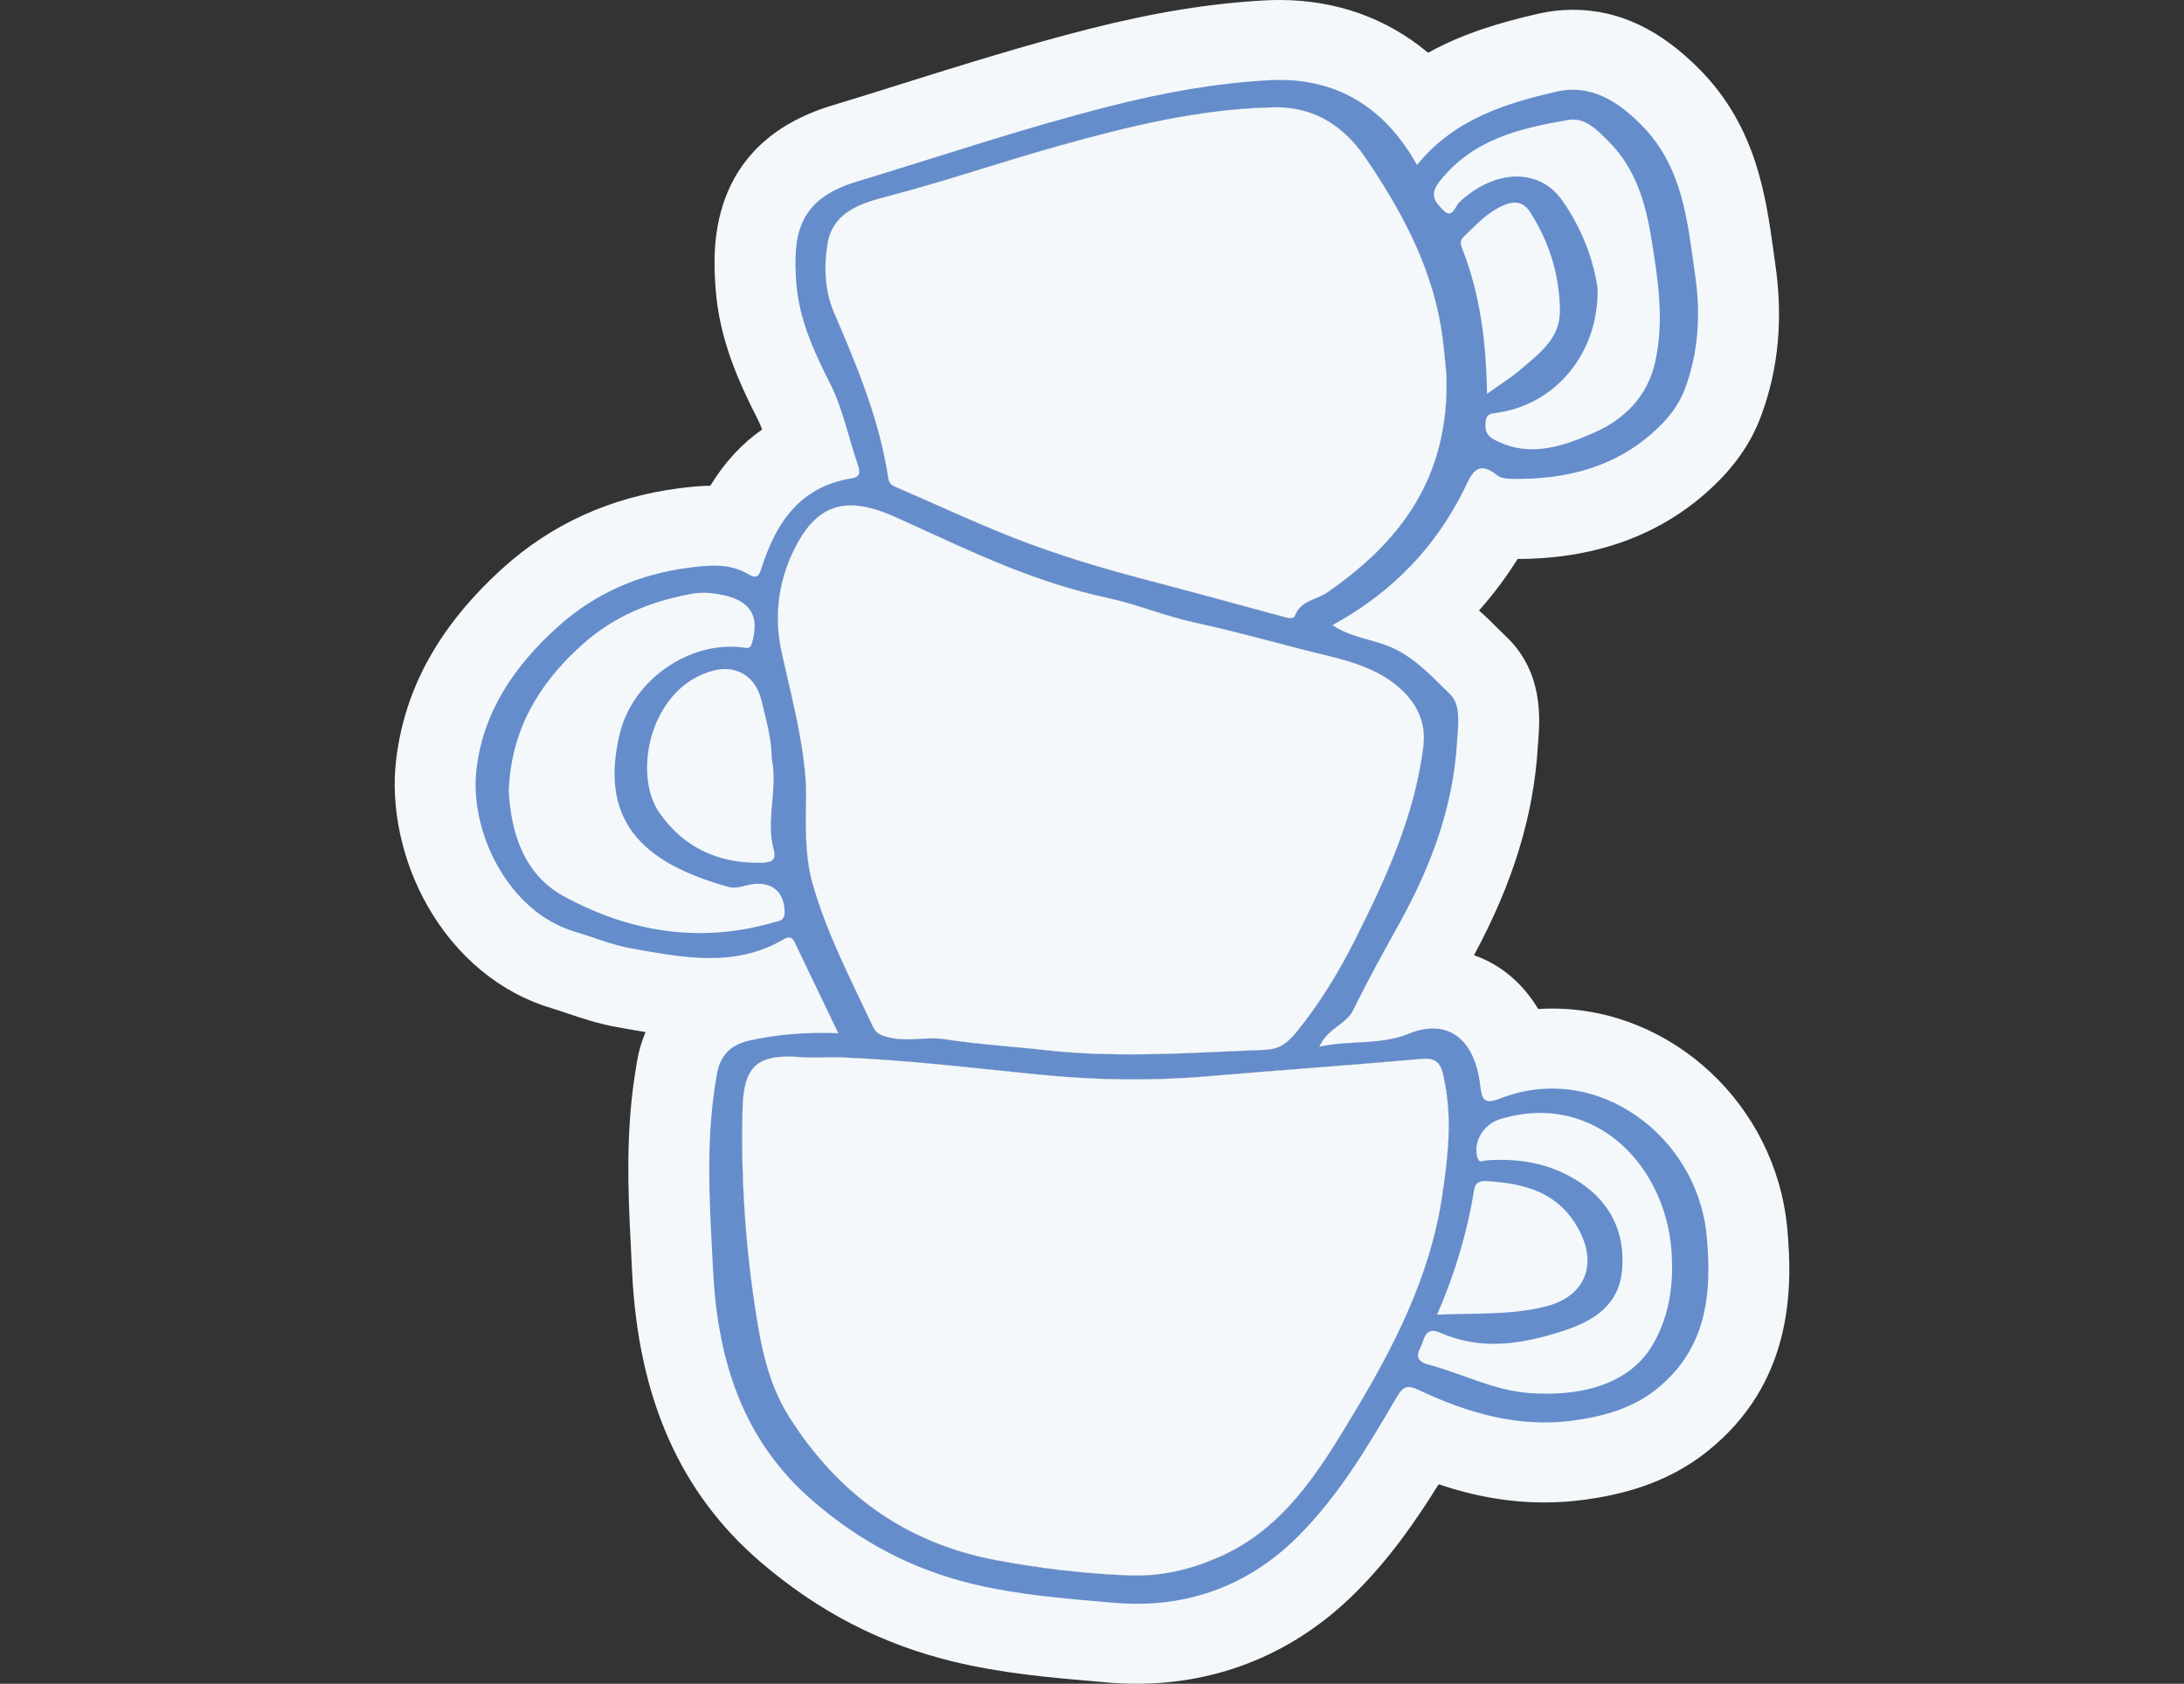 <svg xmlns="http://www.w3.org/2000/svg" fill="none" viewBox="0 0 83 64" height="64" width="83">
<rect x="0" y="0" width="83" height="64" fill="#333333" stroke="none"/>
<g clip-path="url(#clip0_234_535)">
<path fill="#F4F8FA" d="M67.92 46.665C67.474 41.996 63.549 38.336 58.985 38.336C58.81 38.336 58.635 38.342 58.459 38.354C57.903 37.43 57.09 36.68 56.017 36.309C57.493 33.579 58.287 30.992 58.441 28.399C58.444 28.333 58.45 28.263 58.456 28.193C58.524 27.342 58.659 25.57 57.269 24.226C57.174 24.135 57.081 24.041 56.986 23.95C56.752 23.715 56.497 23.46 56.208 23.205C56.749 22.597 57.238 21.943 57.675 21.247C60.72 21.241 63.245 20.29 65.177 18.42C66.001 17.621 66.576 16.764 66.93 15.803C67.594 14.007 67.769 12.113 67.465 10.019L67.397 9.529C67.105 7.441 66.745 4.842 64.626 2.672C63.113 1.125 61.526 0.371 59.776 0.371C59.339 0.371 58.896 0.423 58.462 0.52C57.051 0.845 55.611 1.261 54.273 2.006C52.711 0.696 50.785 0 48.629 0C48.448 0 48.263 0.003 48.079 0.015C46.021 0.122 43.834 0.477 41.389 1.1C38.987 1.711 36.625 2.45 34.343 3.164C33.439 3.45 32.531 3.733 31.621 4.009C26.804 5.471 27.097 9.599 27.195 10.958C27.333 12.915 28.09 14.545 28.785 15.916C28.85 16.04 28.908 16.177 28.963 16.326C28.188 16.867 27.533 17.578 26.995 18.463C26.561 18.469 26.155 18.515 25.78 18.563C23.206 18.901 20.961 19.919 19.109 21.594C16.707 23.767 15.381 26.15 15.055 28.874C14.84 30.682 15.268 32.701 16.233 34.409C17.334 36.357 19.014 37.746 20.967 38.324C21.17 38.385 21.37 38.455 21.57 38.522C22.123 38.707 22.744 38.917 23.464 39.044L23.652 39.078C23.935 39.127 24.23 39.181 24.535 39.23C24.387 39.57 24.279 39.938 24.212 40.327C24.119 40.877 24.049 41.37 24.002 41.832C23.79 43.883 23.895 45.853 23.993 47.759L24.024 48.391C24.264 53.161 25.854 56.75 28.89 59.361C31.089 61.252 33.485 62.492 36.216 63.155C38.083 63.605 39.882 63.763 41.626 63.912L42.044 63.948C42.432 63.985 42.822 64 43.201 64C46.353 64 49.217 62.815 51.48 60.571C52.791 59.273 53.781 57.854 54.673 56.419C56.069 56.887 57.383 57.109 58.702 57.109C59.213 57.109 59.73 57.073 60.234 57.003C61.461 56.833 63.282 56.456 64.897 55.158C68.089 52.595 68.151 49.084 67.92 46.665ZM46.332 59.182C45.243 59.659 44.13 59.93 42.89 59.881C41.189 59.814 39.516 59.614 37.849 59.301C34.401 58.65 31.83 56.772 29.982 53.842C29.145 52.513 28.89 51.005 28.671 49.534C28.308 47.096 28.158 44.625 28.219 42.151C28.262 40.519 28.773 40.05 30.431 40.181C30.901 40.218 31.378 40.187 31.852 40.187C34.417 40.282 36.957 40.595 39.504 40.847C41.605 41.057 43.727 41.093 45.843 40.914C48.589 40.68 51.339 40.488 54.086 40.245C54.772 40.184 54.818 40.716 54.891 41.072C55.199 42.543 55.024 44.026 54.802 45.492C54.35 48.513 52.969 51.203 51.422 53.769C50.136 55.902 48.802 58.1 46.332 59.182ZM31.449 9.268C31.655 8.013 32.799 7.706 33.801 7.444C35.951 6.882 38.049 6.158 40.184 5.56C42.884 4.803 45.609 4.131 48.442 4.079C49.946 4.052 51.075 4.806 51.862 5.955C53.2 7.909 54.335 9.985 54.75 12.356C54.882 13.113 54.928 13.885 54.971 14.271C55.082 18.186 53.203 20.6 50.447 22.515C50.032 22.807 49.423 22.819 49.208 23.408C49.155 23.554 48.909 23.481 48.746 23.436C47.008 22.965 45.274 22.487 43.533 22.031C41.847 21.588 40.174 21.089 38.556 20.454C37.034 19.858 35.552 19.162 34.051 18.515C33.888 18.445 33.789 18.378 33.758 18.174C33.426 15.958 32.571 13.916 31.692 11.87C31.344 11.064 31.307 10.131 31.449 9.268ZM30.892 33.625C30.643 32.771 30.612 31.886 30.627 30.664C30.717 28.889 30.172 26.871 29.714 24.834C29.4 23.436 29.569 22.044 30.252 20.746C31.098 19.141 32.187 18.828 34.02 19.651C35.465 20.299 36.896 20.989 38.369 21.573C39.572 22.047 40.799 22.451 42.081 22.724C43.213 22.968 44.293 23.427 45.44 23.673C47.092 24.029 48.715 24.506 50.358 24.901C51.259 25.117 52.154 25.375 52.895 25.916C53.704 26.506 54.227 27.302 54.092 28.381C53.763 30.986 52.699 33.33 51.533 35.649C50.887 36.935 50.158 38.148 49.241 39.263C48.909 39.667 48.586 39.886 48.073 39.905C45.292 40.011 42.515 40.227 39.734 39.917C38.467 39.774 37.188 39.701 35.927 39.503C35.204 39.388 34.494 39.619 33.771 39.427C33.475 39.351 33.303 39.3 33.165 39.002C32.337 37.239 31.433 35.506 30.892 33.625Z"></path>
<path fill="#658DCC" d="M64.857 46.95C64.5 43.197 60.689 40.309 57.001 41.759C56.38 42.002 56.312 41.759 56.254 41.254C56.045 39.467 55.002 38.695 53.532 39.294C52.446 39.737 51.317 39.528 50.139 39.786C50.453 39.081 51.154 38.95 51.437 38.376C51.991 37.236 52.615 36.126 53.227 35.017C54.396 32.889 55.227 30.655 55.371 28.22C55.408 27.6 55.54 26.807 55.116 26.396C54.485 25.785 53.876 25.104 53.046 24.685C52.28 24.296 51.37 24.268 50.638 23.761C52.901 22.527 54.556 20.806 55.66 18.566C55.909 18.055 56.128 17.438 56.891 18.062C57.041 18.186 57.312 18.204 57.527 18.204C59.603 18.226 61.501 17.724 63.023 16.25C63.454 15.834 63.823 15.353 64.041 14.761C64.561 13.353 64.632 11.909 64.42 10.447C64.131 8.432 63.965 6.374 62.411 4.784C61.513 3.863 60.461 3.182 59.157 3.483C57.186 3.933 55.245 4.547 53.852 6.271C52.615 4.058 50.761 2.918 48.242 3.049C46.181 3.158 44.16 3.532 42.155 4.043C38.904 4.869 35.73 5.942 32.525 6.915C30.283 7.596 30.138 8.997 30.261 10.742C30.36 12.107 30.92 13.344 31.535 14.554C32.036 15.539 32.242 16.63 32.602 17.666C32.667 17.852 32.743 18.122 32.39 18.177C30.381 18.493 29.477 19.891 28.927 21.633C28.847 21.889 28.748 22.01 28.456 21.834C27.742 21.405 26.967 21.475 26.18 21.578C24.279 21.825 22.6 22.557 21.185 23.837C19.57 25.299 18.374 27.016 18.109 29.229C17.826 31.603 19.306 34.661 21.849 35.415C22.569 35.628 23.273 35.923 24.009 36.053C25.952 36.397 27.918 36.795 29.775 35.707C30.015 35.564 30.117 35.637 30.215 35.847C30.747 36.956 31.279 38.066 31.858 39.272C30.652 39.23 29.557 39.309 28.471 39.555C27.742 39.719 27.364 40.142 27.244 40.835C27.17 41.266 27.106 41.701 27.063 42.139C26.854 44.175 26.995 46.209 27.096 48.242C27.266 51.647 28.188 54.729 30.91 57.066C32.676 58.589 34.644 59.644 36.948 60.203C38.726 60.632 40.528 60.766 42.315 60.921C44.975 61.155 47.356 60.355 49.303 58.425C50.874 56.866 51.976 54.987 53.077 53.112C53.347 52.65 53.514 52.647 53.935 52.844C55.789 53.714 57.721 54.282 59.806 53.993C60.941 53.835 62.036 53.537 62.956 52.799C64.875 51.258 65.069 49.157 64.857 46.95ZM56.029 45.197C56.075 44.914 56.285 44.877 56.534 44.896C57.942 44.99 59.188 45.3 59.966 46.674C60.735 48.033 60.265 49.276 58.745 49.659C57.413 49.996 56.06 49.905 54.615 49.972C55.303 48.391 55.765 46.823 56.029 45.197ZM55.574 9.462C55.491 9.247 55.476 9.137 55.651 8.973C56.112 8.541 56.515 8.073 57.137 7.806C57.604 7.605 57.915 7.702 58.139 8.049C58.871 9.177 59.259 10.42 59.283 11.77C59.305 12.861 58.514 13.42 57.807 14.031C57.435 14.35 57.011 14.611 56.512 14.97C56.481 13.007 56.254 11.195 55.574 9.462ZM54.719 6.882C55.986 5.286 57.767 4.876 59.6 4.559C60.252 4.447 60.714 4.958 61.147 5.389C62.175 6.423 62.544 7.739 62.765 9.107C63.014 10.645 63.251 12.174 62.904 13.754C62.611 15.089 61.704 15.946 60.618 16.429C59.446 16.952 58.112 17.438 56.767 16.7C56.46 16.53 56.432 16.311 56.46 16.016C56.494 15.7 56.709 15.721 56.937 15.684C59.12 15.353 60.76 13.426 60.714 10.973C60.575 9.924 60.12 8.666 59.351 7.593C58.462 6.356 56.783 6.453 55.476 7.672C55.297 7.836 55.193 8.362 54.833 7.973C54.581 7.702 54.276 7.435 54.719 6.882ZM31.692 11.87C31.344 11.064 31.307 10.131 31.449 9.268C31.655 8.012 32.799 7.705 33.801 7.444C35.951 6.882 38.049 6.158 40.184 5.559C42.884 4.803 45.609 4.131 48.442 4.079C49.946 4.052 51.075 4.806 51.862 5.955C53.2 7.909 54.335 9.985 54.75 12.356C54.882 13.113 54.928 13.885 54.971 14.271C55.082 18.186 53.203 20.6 50.447 22.515C50.032 22.806 49.423 22.819 49.208 23.408C49.155 23.554 48.909 23.481 48.746 23.436C47.008 22.965 45.274 22.487 43.533 22.031C41.847 21.588 40.174 21.089 38.556 20.454C37.034 19.858 35.551 19.162 34.051 18.515C33.888 18.445 33.789 18.378 33.758 18.174C33.426 15.958 32.571 13.915 31.692 11.87ZM28.93 26.594C29.08 27.208 29.25 27.816 29.311 28.448C29.323 28.582 29.326 28.719 29.332 28.855C29.566 29.998 29.093 31.159 29.406 32.302C29.508 32.682 29.332 32.78 28.982 32.792C27.327 32.843 25.98 32.223 25.054 30.886C24.024 29.399 24.713 26.102 27.124 25.487C27.995 25.265 28.711 25.715 28.93 26.594ZM29.382 35.065C26.589 35.874 23.907 35.421 21.428 34.068C19.936 33.254 19.426 31.716 19.334 30.074C19.417 27.788 20.435 26.022 22.123 24.506C23.335 23.417 24.716 22.864 26.275 22.572C26.709 22.493 27.109 22.539 27.515 22.627C28.542 22.855 28.868 23.442 28.579 24.436C28.508 24.682 28.407 24.63 28.228 24.609C26.165 24.357 24.058 25.861 23.563 27.852C22.661 31.485 24.814 32.904 27.675 33.71C28.022 33.807 28.333 33.631 28.662 33.6C29.388 33.536 29.812 33.938 29.819 34.676C29.825 35.023 29.554 35.014 29.382 35.065ZM30.892 33.625C30.643 32.77 30.612 31.886 30.627 30.664C30.717 28.889 30.172 26.87 29.714 24.834C29.4 23.436 29.569 22.044 30.252 20.746C31.098 19.141 32.187 18.828 34.02 19.651C35.465 20.299 36.896 20.989 38.369 21.572C39.571 22.047 40.799 22.451 42.081 22.724C43.213 22.968 44.293 23.427 45.44 23.673C47.092 24.028 48.715 24.506 50.358 24.901C51.259 25.117 52.154 25.375 52.895 25.916C53.704 26.506 54.227 27.302 54.092 28.381C53.763 30.986 52.698 33.33 51.533 35.649C50.887 36.935 50.158 38.148 49.241 39.263C48.909 39.667 48.586 39.886 48.073 39.904C45.292 40.011 42.515 40.227 39.734 39.917C38.467 39.774 37.188 39.701 35.927 39.503C35.204 39.388 34.493 39.619 33.771 39.427C33.475 39.351 33.303 39.3 33.165 39.002C32.337 37.239 31.433 35.506 30.892 33.625ZM51.422 53.768C50.136 55.902 48.801 58.1 46.332 59.182C45.243 59.659 44.13 59.93 42.89 59.881C41.189 59.814 39.516 59.614 37.849 59.301C34.401 58.65 31.83 56.772 29.982 53.841C29.145 52.513 28.89 51.005 28.671 49.534C28.308 47.096 28.158 44.625 28.219 42.151C28.262 40.519 28.773 40.05 30.43 40.181C30.901 40.218 31.378 40.187 31.852 40.187C34.417 40.282 36.957 40.594 39.504 40.847C41.605 41.057 43.727 41.093 45.843 40.914C48.589 40.68 51.339 40.488 54.086 40.245C54.771 40.184 54.818 40.716 54.891 41.072C55.199 42.543 55.024 44.026 54.802 45.491C54.35 48.513 52.969 51.203 51.422 53.768ZM62.897 50.96C61.947 52.768 59.816 53.075 58.118 52.951C56.777 52.853 55.574 52.212 54.295 51.872C53.83 51.75 53.827 51.516 53.978 51.233C54.129 50.951 54.126 50.388 54.744 50.662C56.294 51.343 57.813 51.097 59.37 50.601C60.624 50.2 61.556 49.574 61.652 48.203C61.741 46.859 61.23 45.744 60.071 44.962C58.985 44.233 57.779 44.014 56.5 44.105C56.337 44.117 56.214 44.239 56.14 43.975C55.983 43.382 56.389 42.731 56.998 42.543C60.631 41.427 63.442 44.379 63.54 47.859C63.577 48.944 63.426 49.96 62.897 50.96Z"></path>
<path fill="#F4F8FA" d="M54.802 45.492C54.35 48.513 52.969 51.203 51.422 53.769C50.136 55.903 48.802 58.1 46.332 59.182C45.243 59.66 44.13 59.93 42.89 59.881C41.189 59.815 39.516 59.614 37.849 59.301C34.401 58.65 31.83 56.772 29.982 53.842C29.145 52.513 28.89 51.006 28.671 49.534C28.308 47.097 28.158 44.625 28.219 42.151C28.262 40.519 28.773 40.051 30.431 40.181C30.901 40.218 31.378 40.187 31.852 40.187C34.417 40.282 36.957 40.595 39.504 40.847C41.605 41.057 43.727 41.093 45.843 40.914C48.589 40.68 51.339 40.488 54.086 40.245C54.772 40.184 54.818 40.716 54.891 41.072C55.199 42.543 55.024 44.026 54.802 45.492Z"></path>
<path fill="#F4F8FA" d="M54.092 28.381C53.763 30.986 52.699 33.33 51.533 35.649C50.887 36.935 50.158 38.148 49.242 39.263C48.909 39.668 48.586 39.886 48.073 39.905C45.292 40.011 42.515 40.227 39.735 39.917C38.467 39.774 37.188 39.701 35.927 39.504C35.204 39.388 34.494 39.619 33.771 39.428C33.476 39.352 33.303 39.3 33.165 39.002C32.338 37.239 31.433 35.506 30.892 33.625C30.643 32.771 30.612 31.886 30.628 30.664C30.717 28.889 30.172 26.871 29.714 24.834C29.4 23.436 29.57 22.044 30.252 20.746C31.098 19.141 32.187 18.828 34.02 19.651C35.466 20.299 36.896 20.989 38.369 21.573C39.572 22.047 40.799 22.451 42.081 22.725C43.213 22.968 44.293 23.427 45.44 23.673C47.092 24.029 48.716 24.506 50.358 24.901C51.259 25.117 52.154 25.375 52.895 25.916C53.704 26.506 54.227 27.302 54.092 28.381Z"></path>
<path fill="#F4F8FA" d="M54.971 14.271C55.082 18.186 53.203 20.6 50.447 22.515C50.032 22.807 49.423 22.819 49.208 23.409C49.155 23.554 48.909 23.482 48.746 23.436C47.008 22.965 45.274 22.488 43.533 22.032C41.847 21.588 40.174 21.089 38.556 20.454C37.034 19.858 35.552 19.162 34.051 18.515C33.888 18.445 33.789 18.378 33.758 18.174C33.426 15.958 32.571 13.916 31.692 11.87C31.344 11.065 31.307 10.131 31.449 9.268C31.655 8.013 32.799 7.706 33.802 7.444C35.952 6.882 38.049 6.158 40.184 5.56C42.884 4.803 45.609 4.131 48.442 4.079C49.946 4.052 51.075 4.806 51.862 5.955C53.2 7.909 54.335 9.985 54.75 12.356C54.882 13.113 54.928 13.885 54.971 14.271Z"></path>
</g>
<defs>
<clipPath id="clip0_234_535">
<rect transform="translate(15)" fill="white" height="64" width="53"></rect>
</clipPath>
</defs>
</svg>
